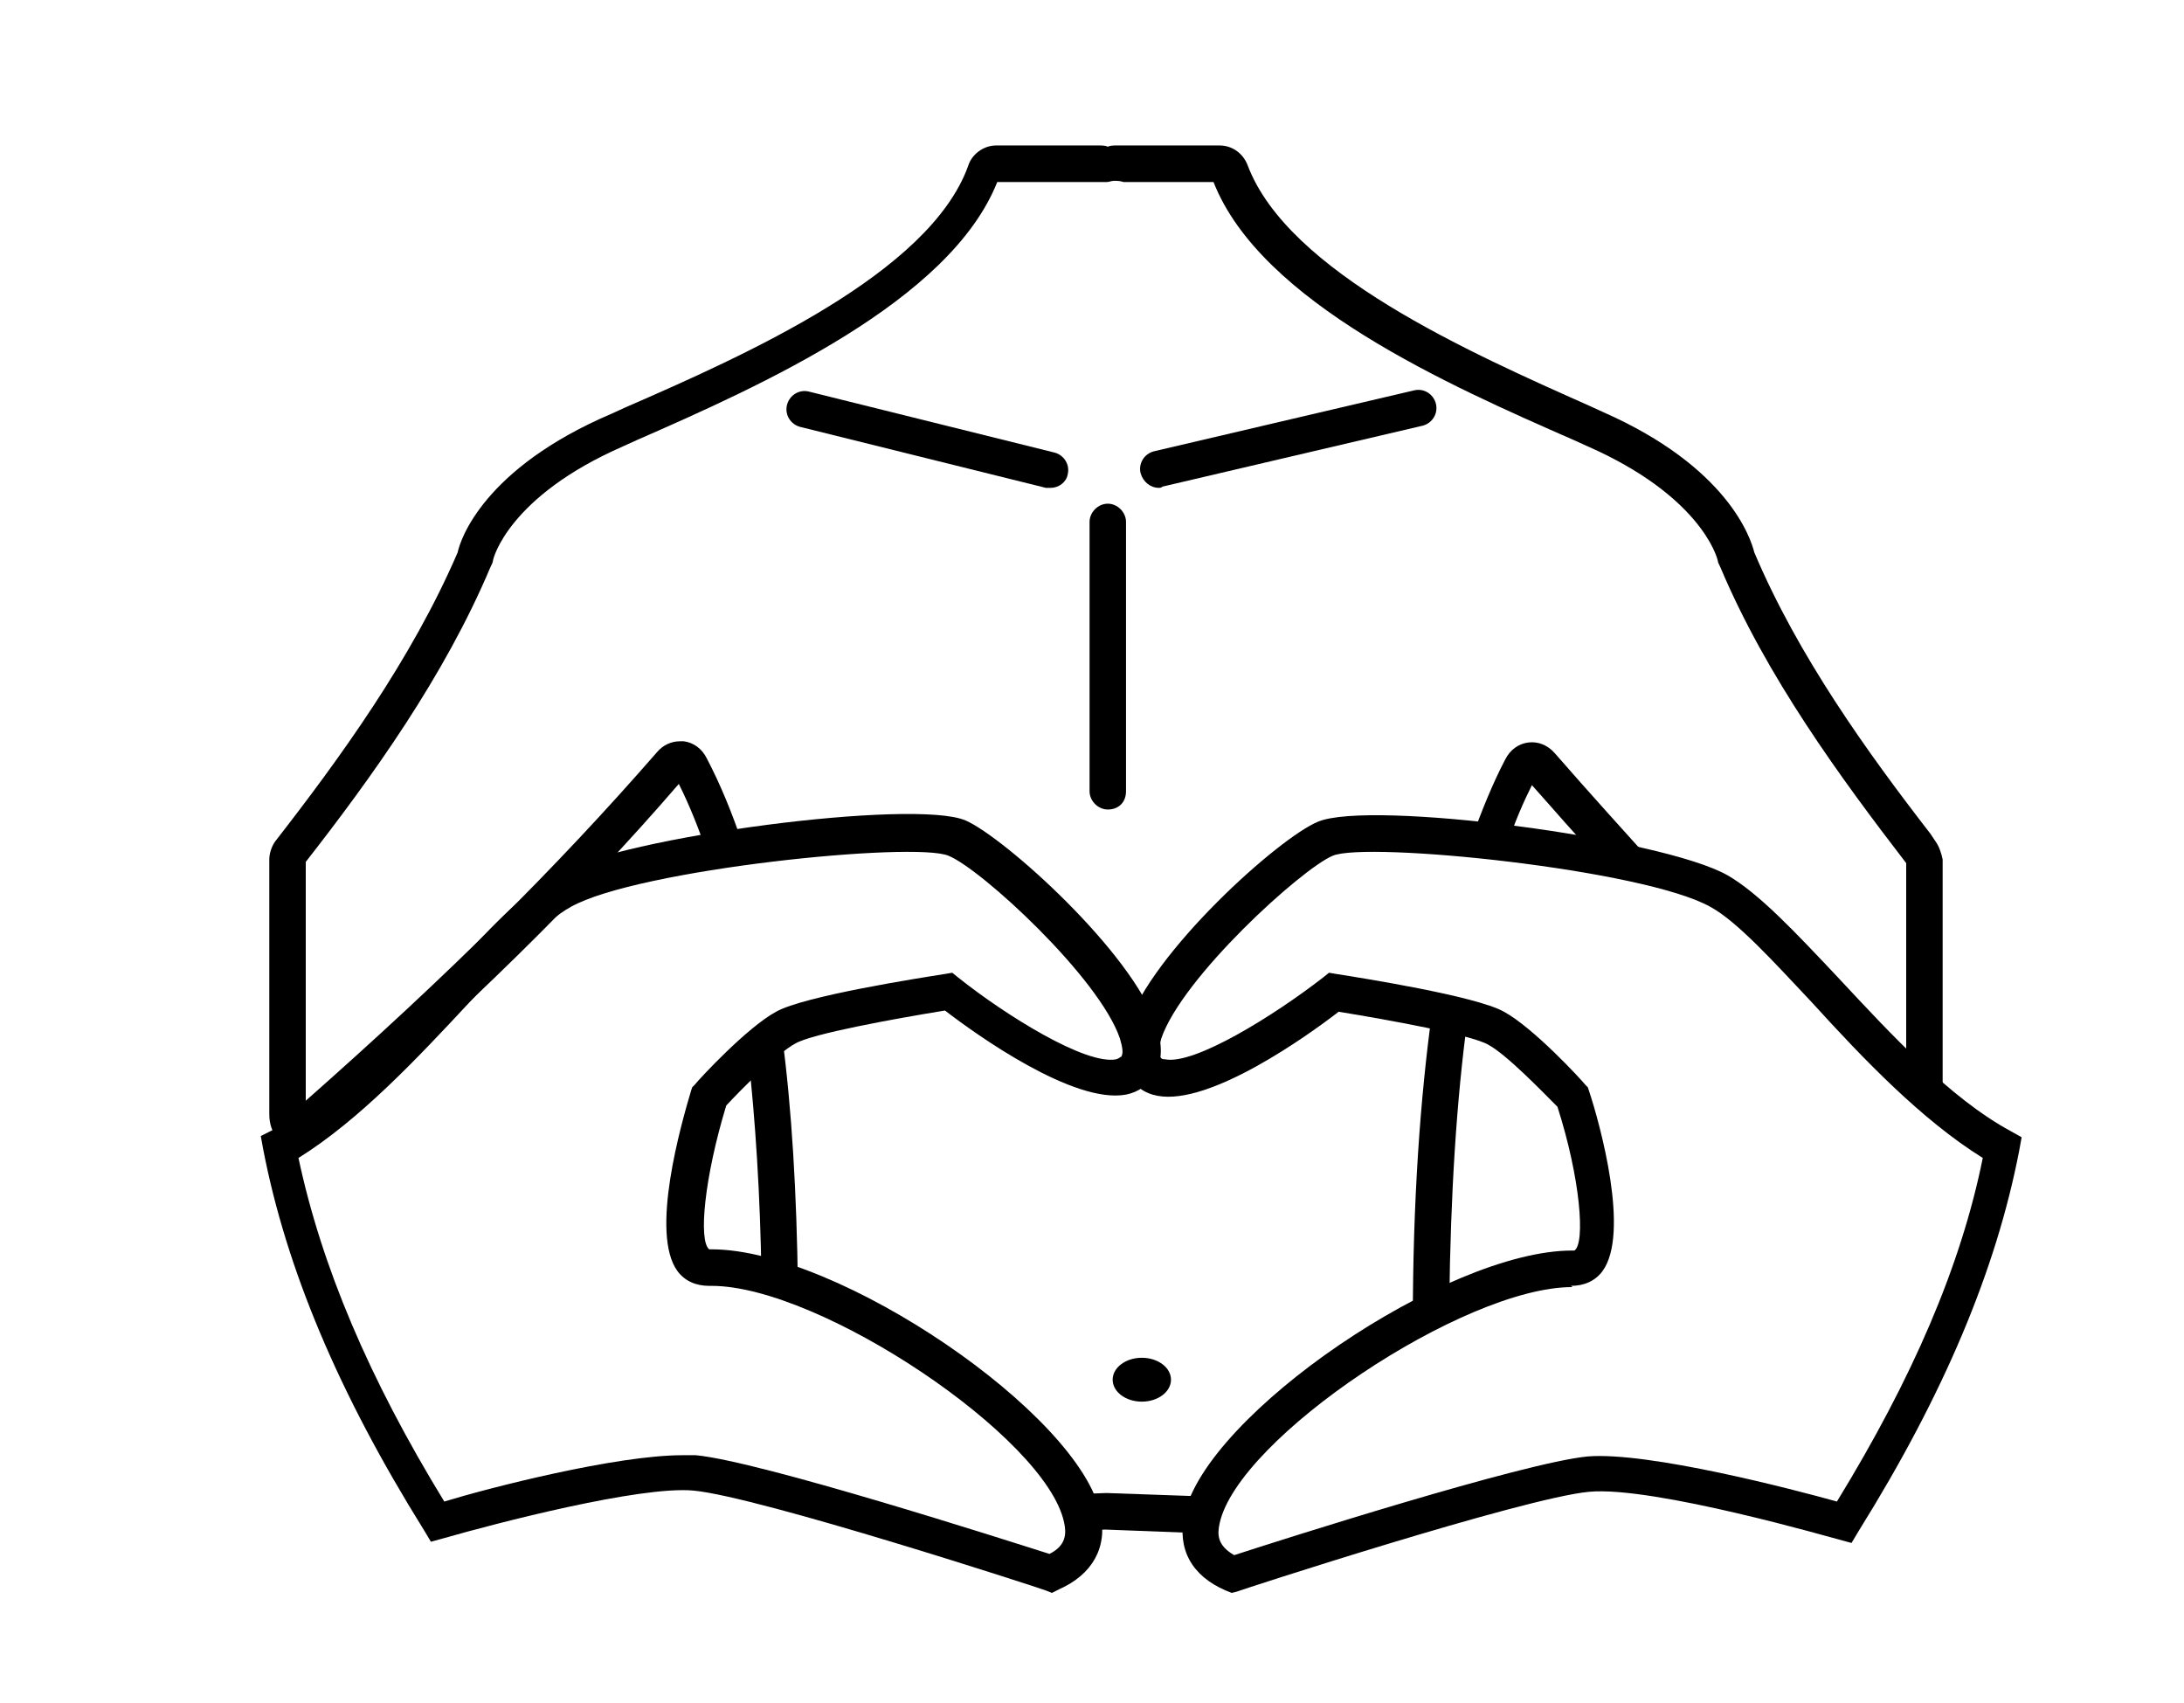 <svg xmlns="http://www.w3.org/2000/svg" fill="none" viewBox="0 0 59 46" height="46" width="59">
<path style="fill:#4990B3;fill:color(display-p3 0.286 0.565 0.702);fill-opacity:1;" fill="#4990B3" d="M38.692 27.293C38.364 29.663 38.167 32.46 38.167 35.685C38.495 35.52 38.824 35.356 39.152 35.191C39.185 32.262 39.349 29.696 39.644 27.524C39.349 27.458 39.02 27.359 38.692 27.293Z"></path>
<path style="fill:#4990B3;fill:color(display-p3 0.286 0.565 0.702);fill-opacity:1;" fill="#4990B3" d="M42.008 20.35C41.811 20.12 41.548 20.021 41.286 20.054C41.023 20.087 40.793 20.251 40.662 20.515C40.334 21.14 40.038 21.864 39.743 22.686C40.071 22.719 40.399 22.752 40.727 22.785C40.925 22.193 41.154 21.666 41.384 21.206C41.975 21.864 42.533 22.522 43.157 23.18C43.781 23.279 44.371 23.41 44.864 23.542C43.879 22.456 42.927 21.403 42.008 20.35Z"></path>
<path style="fill:#4990B3;fill:color(display-p3 0.286 0.565 0.702);fill-opacity:1;" fill="#4990B3" d="M20.636 34.467C20.965 34.467 21.293 34.566 21.556 34.763C21.523 32.23 21.391 29.959 21.129 27.985C20.899 28.248 20.571 28.412 20.21 28.478C20.407 30.255 20.538 32.262 20.571 34.5C20.571 34.5 20.604 34.467 20.636 34.467Z"></path>
<path style="fill:#4990B3;fill:color(display-p3 0.286 0.565 0.702);fill-opacity:1;" fill="#4990B3" d="M24.674 41.542L25.725 41.509C25.725 41.476 25.692 41.443 25.692 41.41C25.528 41.476 25.364 41.476 25.167 41.476C25.003 41.476 24.838 41.443 24.674 41.41C24.674 41.443 24.674 41.509 24.674 41.542Z"></path>
<path style="fill:#4990B3;fill:color(display-p3 0.286 0.565 0.702);fill-opacity:1;" fill="#4990B3" d="M29.894 40.325L28.942 40.358C28.942 40.358 28.942 40.358 28.942 40.39C28.975 40.522 28.975 40.687 29.008 40.818C29.008 41.016 28.975 41.18 28.909 41.345L29.861 41.312L32.422 41.41C32.422 41.114 32.488 40.785 32.685 40.423L29.894 40.325Z"></path>
<path style="fill:#4990B3;fill:color(display-p3 0.286 0.565 0.702);fill-opacity:1;" fill="#4990B3" d="M52.283 22.719L52.152 22.522C50.445 20.317 48.574 17.717 47.392 14.92C47.293 14.525 46.67 12.617 43.321 11.136L42.96 10.971C39.71 9.524 34.786 7.352 33.702 4.456C33.571 4.127 33.276 3.929 32.947 3.929H30.157C30.091 3.929 29.993 3.929 29.927 3.962C29.861 3.929 29.763 3.929 29.697 3.929H26.907C26.578 3.929 26.25 4.16 26.152 4.489C25.101 7.385 20.144 9.589 16.894 11.004L16.533 11.169C13.053 12.65 12.429 14.591 12.364 14.92C11.116 17.816 9.179 20.482 7.439 22.719C7.341 22.851 7.275 23.048 7.275 23.213V30.09C7.275 30.65 7.603 30.847 7.735 30.913C7.866 30.979 8.227 31.078 8.654 30.716C12.593 27.261 15.614 24.332 18.338 21.173C18.634 21.765 18.896 22.423 19.126 23.114C19.192 23.081 19.291 23.081 19.356 23.048C19.553 22.95 19.816 22.884 20.078 22.851C19.783 21.962 19.455 21.173 19.093 20.482C18.962 20.218 18.732 20.054 18.47 20.021C18.437 20.021 18.404 20.021 18.371 20.021C18.142 20.021 17.912 20.12 17.747 20.317C15.023 23.443 12.101 26.339 8.26 29.729V23.279C10.033 21.008 12.002 18.277 13.25 15.315C13.283 15.249 13.316 15.184 13.316 15.151C13.316 15.085 13.742 13.407 16.828 12.057L17.189 11.893C20.571 10.412 25.659 8.141 26.94 4.917H29.5C29.566 4.917 29.631 4.917 29.697 4.917C29.763 4.917 29.828 4.917 29.894 4.917C29.96 4.917 30.026 4.884 30.091 4.884C30.19 4.884 30.255 4.884 30.354 4.917H32.783C34.063 8.174 39.152 10.412 42.533 11.893L42.894 12.057C45.882 13.374 46.374 14.986 46.407 15.151C46.407 15.184 46.44 15.249 46.473 15.315C47.72 18.277 49.723 21.008 51.495 23.312V28.972C51.824 29.268 52.152 29.564 52.48 29.86V23.213C52.447 23.048 52.382 22.851 52.283 22.719Z"></path>
<path style="fill:#4990B3;fill:color(display-p3 0.286 0.565 0.702);fill-opacity:1;" fill="#4990B3" d="M28.384 13.176C28.351 13.176 28.318 13.176 28.253 13.176L21.621 11.531C21.359 11.465 21.194 11.202 21.26 10.938C21.326 10.675 21.588 10.511 21.851 10.576L28.482 12.222C28.745 12.288 28.909 12.551 28.843 12.814C28.811 13.012 28.614 13.176 28.384 13.176Z"></path>
<path style="fill:#4990B3;fill:color(display-p3 0.286 0.565 0.702);fill-opacity:1;" fill="#4990B3" d="M31.306 13.176C31.076 13.176 30.879 13.012 30.813 12.781C30.748 12.518 30.912 12.255 31.174 12.189L38.2 10.544C38.462 10.478 38.725 10.642 38.791 10.906C38.856 11.169 38.692 11.432 38.43 11.498L31.404 13.143C31.371 13.176 31.339 13.176 31.306 13.176Z"></path>
<path style="fill:#4990B3;fill:color(display-p3 0.286 0.565 0.702);fill-opacity:1;" fill="#4990B3" d="M29.927 21.864C29.664 21.864 29.434 21.633 29.434 21.37V14.098C29.434 13.834 29.664 13.604 29.927 13.604C30.189 13.604 30.419 13.834 30.419 14.098V21.37C30.419 21.666 30.222 21.864 29.927 21.864Z"></path>
<path style="fill:#4990B3;fill:color(display-p3 0.286 0.565 0.702);fill-opacity:1;" fill="#4990B3" d="M28.417 43.023L28.253 42.957C28.187 42.924 20.505 40.423 18.732 40.259C17.288 40.127 13.381 41.147 12.002 41.542L11.641 41.641L11.444 41.312C9.146 37.626 7.735 34.27 7.111 31.045L7.045 30.683L7.374 30.518C8.982 29.63 10.624 27.886 12.035 26.372C13.184 25.122 14.169 24.069 15.023 23.608C16.828 22.588 24.707 21.567 26.086 22.16C27.137 22.621 30.584 25.714 31.24 27.688C31.404 28.215 31.404 28.643 31.207 29.005C31.043 29.301 30.748 29.498 30.419 29.564C29.008 29.827 26.381 27.951 25.528 27.293C24.116 27.524 21.95 27.919 21.49 28.182C20.997 28.445 20.013 29.432 19.619 29.86C19.028 31.802 18.864 33.513 19.159 33.743C19.192 33.743 19.225 33.743 19.225 33.743C22.639 33.743 29.172 38.186 29.73 40.884C29.927 41.805 29.5 42.529 28.614 42.924L28.417 43.023ZM18.437 39.304C18.568 39.304 18.7 39.304 18.798 39.304C20.538 39.469 27.104 41.575 28.351 41.97C28.811 41.74 28.811 41.41 28.745 41.114C28.253 38.811 22.146 34.73 19.225 34.73C19.192 34.73 19.192 34.73 19.159 34.73C18.798 34.73 18.503 34.599 18.305 34.336C17.55 33.315 18.404 30.354 18.667 29.465L18.7 29.366L18.765 29.301C18.896 29.136 20.177 27.754 20.965 27.326C21.72 26.898 24.904 26.405 25.528 26.306L25.725 26.273L25.889 26.405C27.169 27.425 29.336 28.774 30.157 28.61C30.255 28.577 30.255 28.544 30.288 28.544C30.354 28.445 30.321 28.281 30.255 28.05C29.697 26.405 26.513 23.476 25.626 23.114C24.707 22.719 17.222 23.476 15.417 24.496C14.694 24.891 13.71 25.977 12.659 27.096C11.28 28.577 9.704 30.255 8.063 31.275C8.687 34.204 9.967 37.231 12.002 40.555C13.184 40.193 16.631 39.304 18.437 39.304Z"></path>
<path style="fill:#4990B3;fill:color(display-p3 0.286 0.565 0.702);fill-opacity:1;" fill="#4990B3" d="M33.275 43.023L33.111 42.957C32.192 42.562 31.798 41.838 31.995 40.917C32.586 38.186 39.086 33.776 42.468 33.776C42.5 33.776 42.533 33.776 42.533 33.776C42.829 33.579 42.697 31.835 42.074 29.893C41.647 29.465 40.695 28.478 40.202 28.215C39.743 27.952 37.576 27.557 36.164 27.326C35.311 27.985 32.684 29.86 31.273 29.597C30.912 29.531 30.649 29.334 30.485 29.038C30.288 28.675 30.288 28.248 30.452 27.721C31.109 25.714 34.556 22.621 35.606 22.193C37.018 21.601 44.864 22.621 46.67 23.641C47.523 24.134 48.508 25.187 49.657 26.405C51.069 27.919 52.677 29.663 54.319 30.551L54.614 30.716L54.548 31.078C53.925 34.303 52.513 37.659 50.215 41.345L50.018 41.674L49.657 41.575C49.624 41.575 44.667 40.127 42.927 40.292C41.154 40.456 33.472 42.957 33.407 42.99L33.275 43.023ZM42.468 34.763C39.546 34.763 33.44 38.844 32.947 41.147C32.882 41.444 32.882 41.74 33.341 42.003C34.556 41.608 41.154 39.502 42.894 39.337C44.536 39.206 48.442 40.226 49.624 40.555C51.66 37.231 52.973 34.204 53.564 31.275C51.922 30.255 50.346 28.61 48.968 27.096C47.917 25.977 46.932 24.891 46.21 24.496C44.404 23.476 36.919 22.719 36 23.114C35.147 23.476 31.93 26.405 31.371 28.05C31.306 28.281 31.273 28.478 31.338 28.544C31.371 28.577 31.371 28.61 31.47 28.61C32.258 28.774 34.424 27.425 35.738 26.405L35.902 26.273L36.099 26.306C36.722 26.405 39.874 26.898 40.629 27.326C41.417 27.754 42.697 29.136 42.829 29.301L42.894 29.367L42.927 29.465C43.222 30.354 44.043 33.315 43.288 34.336C43.091 34.599 42.796 34.73 42.435 34.73C42.5 34.763 42.468 34.763 42.468 34.763Z"></path>
<path style="fill:#4990B3;fill:color(display-p3 0.286 0.565 0.702);fill-opacity:1;" fill="#4990B3" d="M30.846 37.857C31.281 37.857 31.634 37.592 31.634 37.264C31.634 36.937 31.281 36.672 30.846 36.672C30.411 36.672 30.058 36.937 30.058 37.264C30.058 37.592 30.411 37.857 30.846 37.857Z"></path>
</svg>
